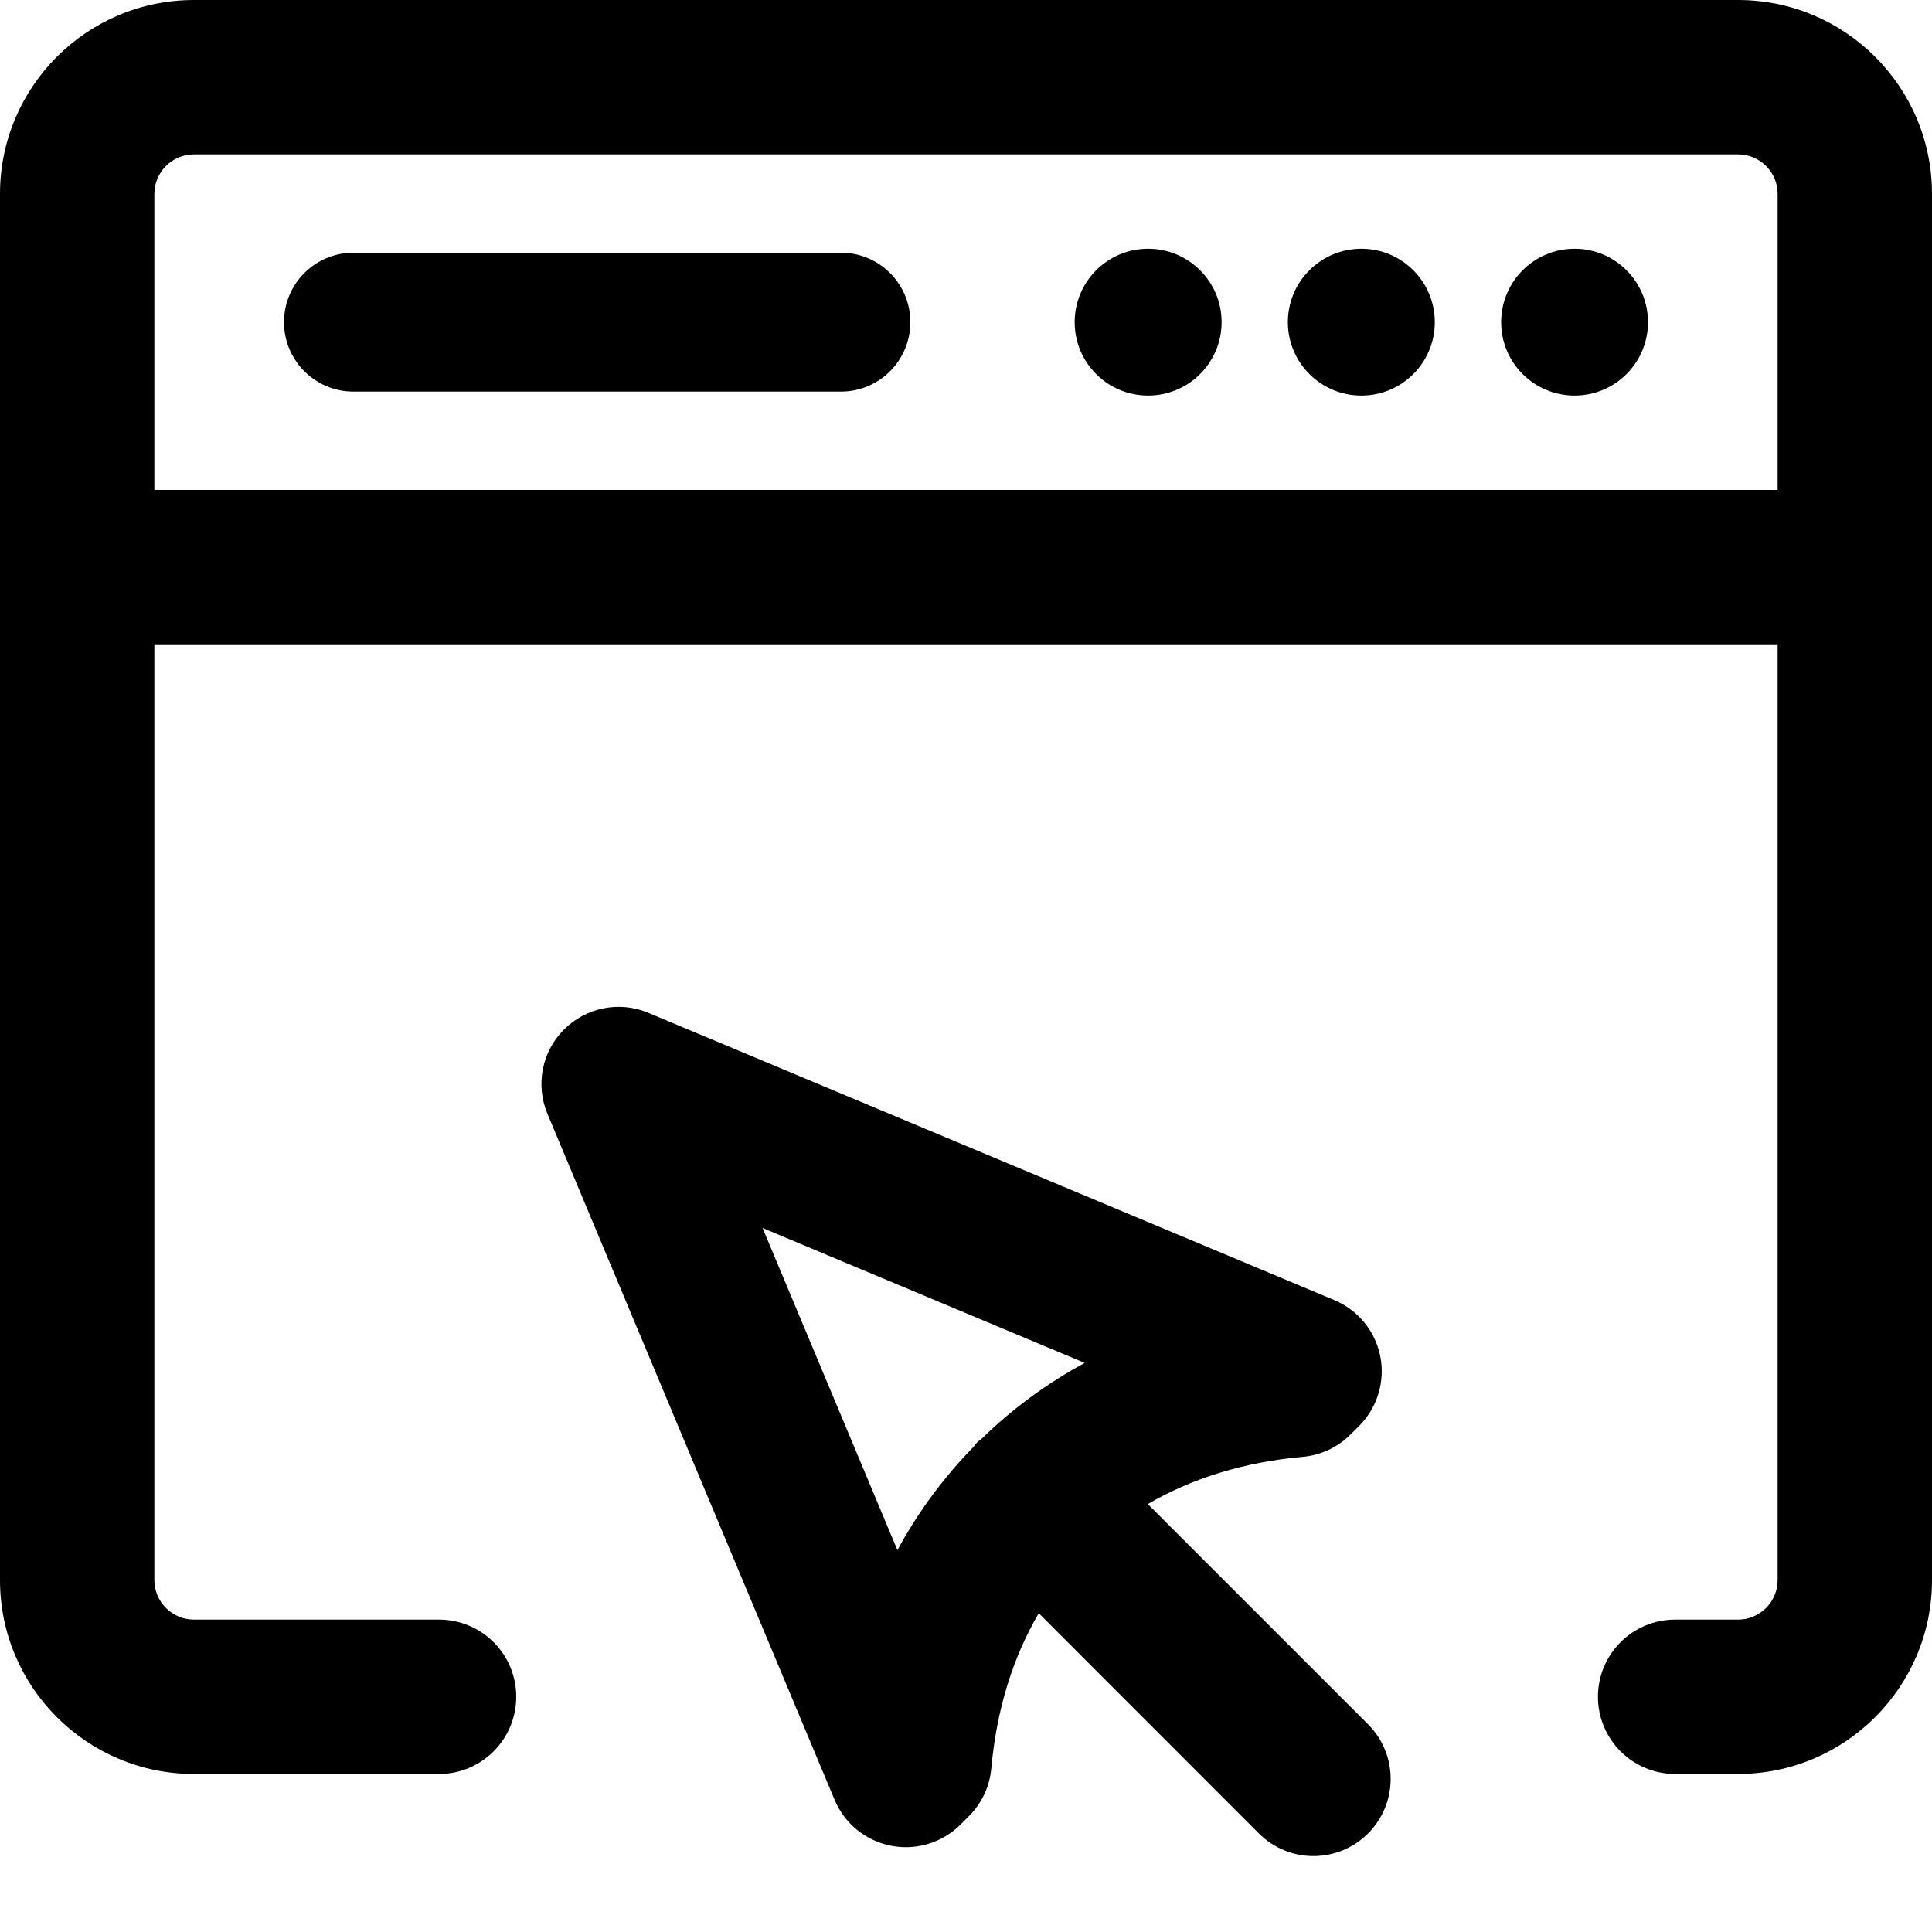 <?xml version="1.0" encoding="UTF-8"?> <svg xmlns="http://www.w3.org/2000/svg" width="20" height="20" viewBox="0 0 20 20" fill="none"><g id="Vector"><path d="M8.705 4.054H3.659C3.262 4.054 2.94 3.732 2.94 3.335C2.94 2.938 3.262 2.616 3.659 2.616H8.705C9.103 2.616 9.424 2.938 9.424 3.335C9.424 3.732 9.102 4.054 8.705 4.054Z" fill="black"></path><path d="M11.885 2.575C11.465 2.575 11.125 2.915 11.125 3.335C11.125 3.755 11.465 4.095 11.885 4.095C12.305 4.095 12.646 3.755 12.646 3.335C12.646 2.915 12.305 2.575 11.885 2.575Z" fill="black"></path><path d="M14.093 2.575C13.673 2.575 13.332 2.915 13.332 3.335C13.332 3.755 13.673 4.095 14.093 4.095C14.513 4.095 14.853 3.755 14.853 3.335C14.853 2.915 14.513 2.575 14.093 2.575Z" fill="black"></path><path d="M16.3 2.575C15.88 2.575 15.54 2.915 15.54 3.335C15.54 3.755 15.88 4.095 16.3 4.095C16.72 4.095 17.06 3.755 17.06 3.335C17.06 2.915 16.72 2.575 16.3 2.575Z" fill="black"></path><path d="M17.993 0H2.007C0.901 0 0 0.898 0 2.007V16.357C0 17.466 0.901 18.364 2.007 18.364H4.545C4.986 18.364 5.344 18.006 5.344 17.565C5.344 17.123 4.986 16.766 4.545 16.766H2.007C1.782 16.766 1.598 16.582 1.598 16.357V6.67H18.402V16.357C18.402 16.582 18.218 16.766 17.993 16.766H17.341C16.9 16.766 16.542 17.123 16.542 17.565C16.542 18.006 16.9 18.364 17.341 18.364H17.993C19.099 18.364 20 17.466 20 16.357V2.007C20 0.898 19.099 0 17.993 0ZM18.402 5.072H1.598V2.007C1.598 1.78 1.783 1.598 2.007 1.598H17.993C18.217 1.598 18.402 1.78 18.402 2.007V5.072Z" fill="black"></path><path d="M14.162 17.85L11.882 15.57C12.338 15.304 12.877 15.135 13.487 15.081C13.674 15.064 13.85 14.982 13.982 14.848L14.071 14.76C14.258 14.571 14.34 14.301 14.289 14.041C14.237 13.78 14.059 13.562 13.814 13.459L6.712 10.485C6.413 10.359 6.068 10.428 5.839 10.657C5.609 10.886 5.542 11.231 5.667 11.53L8.64 18.632C8.743 18.878 8.962 19.056 9.223 19.107C9.275 19.117 9.326 19.122 9.377 19.122C9.587 19.122 9.792 19.039 9.943 18.888L10.032 18.799C10.164 18.667 10.245 18.492 10.262 18.306C10.317 17.695 10.486 17.156 10.753 16.7L13.032 18.98C13.188 19.136 13.393 19.214 13.597 19.214C13.802 19.214 14.006 19.136 14.162 18.98C14.474 18.668 14.474 18.162 14.162 17.85ZM9.29 16.047L7.894 12.712L11.229 14.109C10.833 14.323 10.476 14.587 10.161 14.895C10.146 14.908 10.129 14.918 10.115 14.933C10.1 14.947 10.09 14.964 10.077 14.979C9.769 15.294 9.504 15.651 9.29 16.047Z" fill="black"></path></g></svg> 